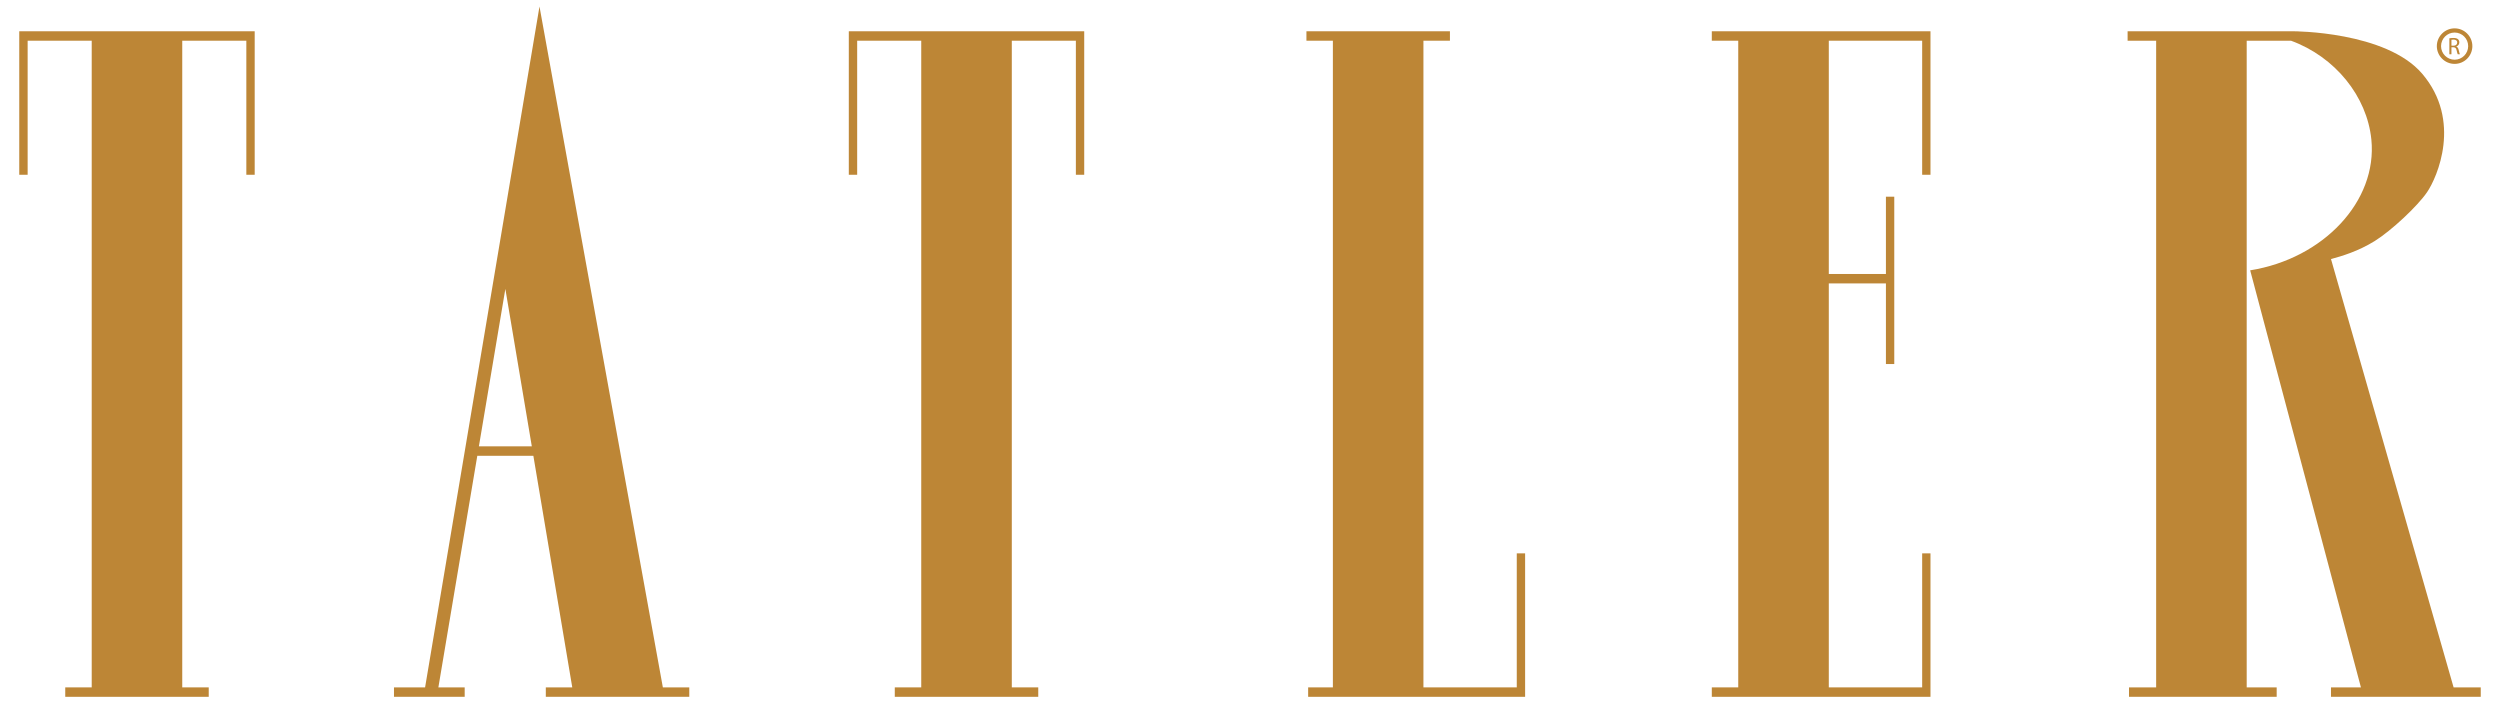 <?xml version="1.0" encoding="utf-8"?>
<!-- Generator: Adobe Illustrator 16.0.0, SVG Export Plug-In . SVG Version: 6.00 Build 0)  -->
<!DOCTYPE svg PUBLIC "-//W3C//DTD SVG 1.1//EN" "http://www.w3.org/Graphics/SVG/1.1/DTD/svg11.dtd">
<svg version="1.1" id="Layer_1" xmlns="http://www.w3.org/2000/svg" xmlns:xlink="http://www.w3.org/1999/xlink" x="0px" y="0px"
	 width="135.667px" height="38.167px" viewBox="7.167 0 135.667 38.167" style="enable-background:new 7.167 0 135.667 38.167;"
	 xml:space="preserve">
<g>
	<g>
		<polygon style="fill:#BD8636;" points="8.212,1.697 8.212,1.954 8.212,2.209 8.212,9.484 8.667,9.484 8.667,2.209 12.144,2.209 
			12.144,37.302 10.708,37.302 10.708,37.814 18.494,37.814 18.494,37.302 17.057,37.302 17.057,2.209 20.535,2.209 20.535,9.484 
			20.988,9.484 20.988,2.209 20.988,1.954 20.988,1.697 		"/>
		<polygon style="fill:#BD8636;" points="53.229,1.697 53.229,1.954 53.229,2.209 53.229,9.484 53.683,9.484 53.683,2.209 
			57.16,2.209 57.16,37.302 55.724,37.302 55.724,37.814 63.51,37.814 63.51,37.302 62.074,37.302 62.074,2.209 65.551,2.209 
			65.551,9.484 66.004,9.484 66.004,2.209 66.004,1.954 66.004,1.697 		"/>
		<path style="fill:#BD8636;" d="M43.138,37.302L36.443,0.353l-6.208,36.949h-1.688v0.512h3.837v-0.512h-1.428l2.112-12.566h3.043
			l2.111,12.566h-1.436v0.512h7.786v-0.512H43.138z M33.155,24.222l1.436-8.544l1.436,8.544H33.155z"/>
		<polygon style="fill:#BD8636;" points="89.477,30.029 89.477,37.302 84.412,37.302 84.412,2.209 85.85,2.209 85.85,1.697 
			78.063,1.697 78.063,2.209 79.498,2.209 79.498,37.302 78.156,37.302 78.156,37.814 89.93,37.814 89.93,37.558 89.93,37.302 
			89.93,30.029 		"/>
		<polygon style="fill:#BD8636;" points="100.061,1.697 100.061,2.209 101.496,2.209 101.496,37.302 100.061,37.302 100.061,37.814 
			107.846,37.814 111.928,37.814 111.928,37.558 111.928,37.302 111.928,30.029 111.477,30.029 111.477,37.302 107.846,37.302 
			106.41,37.302 106.41,15.38 109.51,15.38 109.51,19.755 109.963,19.755 109.963,15.38 109.963,14.868 109.963,10.674 
			109.51,10.674 109.51,14.868 106.41,14.868 106.41,2.209 111.477,2.209 111.477,9.484 111.928,9.484 111.928,2.209 111.928,1.954 
			111.928,1.697 		"/>
		<path style="fill:#BD8636;" d="M140.316,37.302l-6.654-23.245c0.566-0.151,1.475-0.417,2.381-0.982
			c0.908-0.567,2.316-1.888,2.834-2.647c0.549-0.803,1.904-3.881-0.264-6.425c-1.965-2.308-6.992-2.306-6.992-2.306h-8.996v0.512
			h1.549v35.093h-1.473v0.512h8.014v-0.512h-1.627V2.209h2.404c2.393,0.874,4.125,3.017,4.361,5.361
			c0.338,3.358-2.617,6.467-6.576,7.1l6.01,22.632h-1.625v0.512h8.127v-0.512H140.316z"/>
	</g>
	<g>
		<path style="fill:#BD8636;" d="M140.371,3.467c-0.531,0-0.965-0.433-0.965-0.964s0.434-0.964,0.965-0.964
			c0.533,0,0.963,0.433,0.963,0.964S140.904,3.467,140.371,3.467z M140.371,1.766c-0.406,0-0.736,0.331-0.736,0.737
			s0.33,0.737,0.736,0.737s0.736-0.331,0.736-0.737S140.777,1.766,140.371,1.766z"/>
		<g>
			<path style="fill:#BD8636;" d="M140.086,2.079c0.057-0.012,0.139-0.019,0.217-0.019c0.121,0,0.199,0.021,0.254,0.071
				c0.045,0.04,0.07,0.1,0.07,0.167c0,0.116-0.074,0.193-0.166,0.225v0.004c0.066,0.023,0.107,0.085,0.129,0.177
				c0.029,0.123,0.049,0.207,0.068,0.241h-0.117c-0.016-0.025-0.035-0.1-0.061-0.209c-0.025-0.122-0.072-0.167-0.174-0.171h-0.107
				v0.38h-0.113V2.079z M140.199,2.479h0.115c0.121,0,0.197-0.066,0.197-0.167c0-0.113-0.082-0.163-0.201-0.164
				c-0.055,0-0.092,0.005-0.111,0.01V2.479z"/>
		</g>
	</g>
</g>
</svg>
